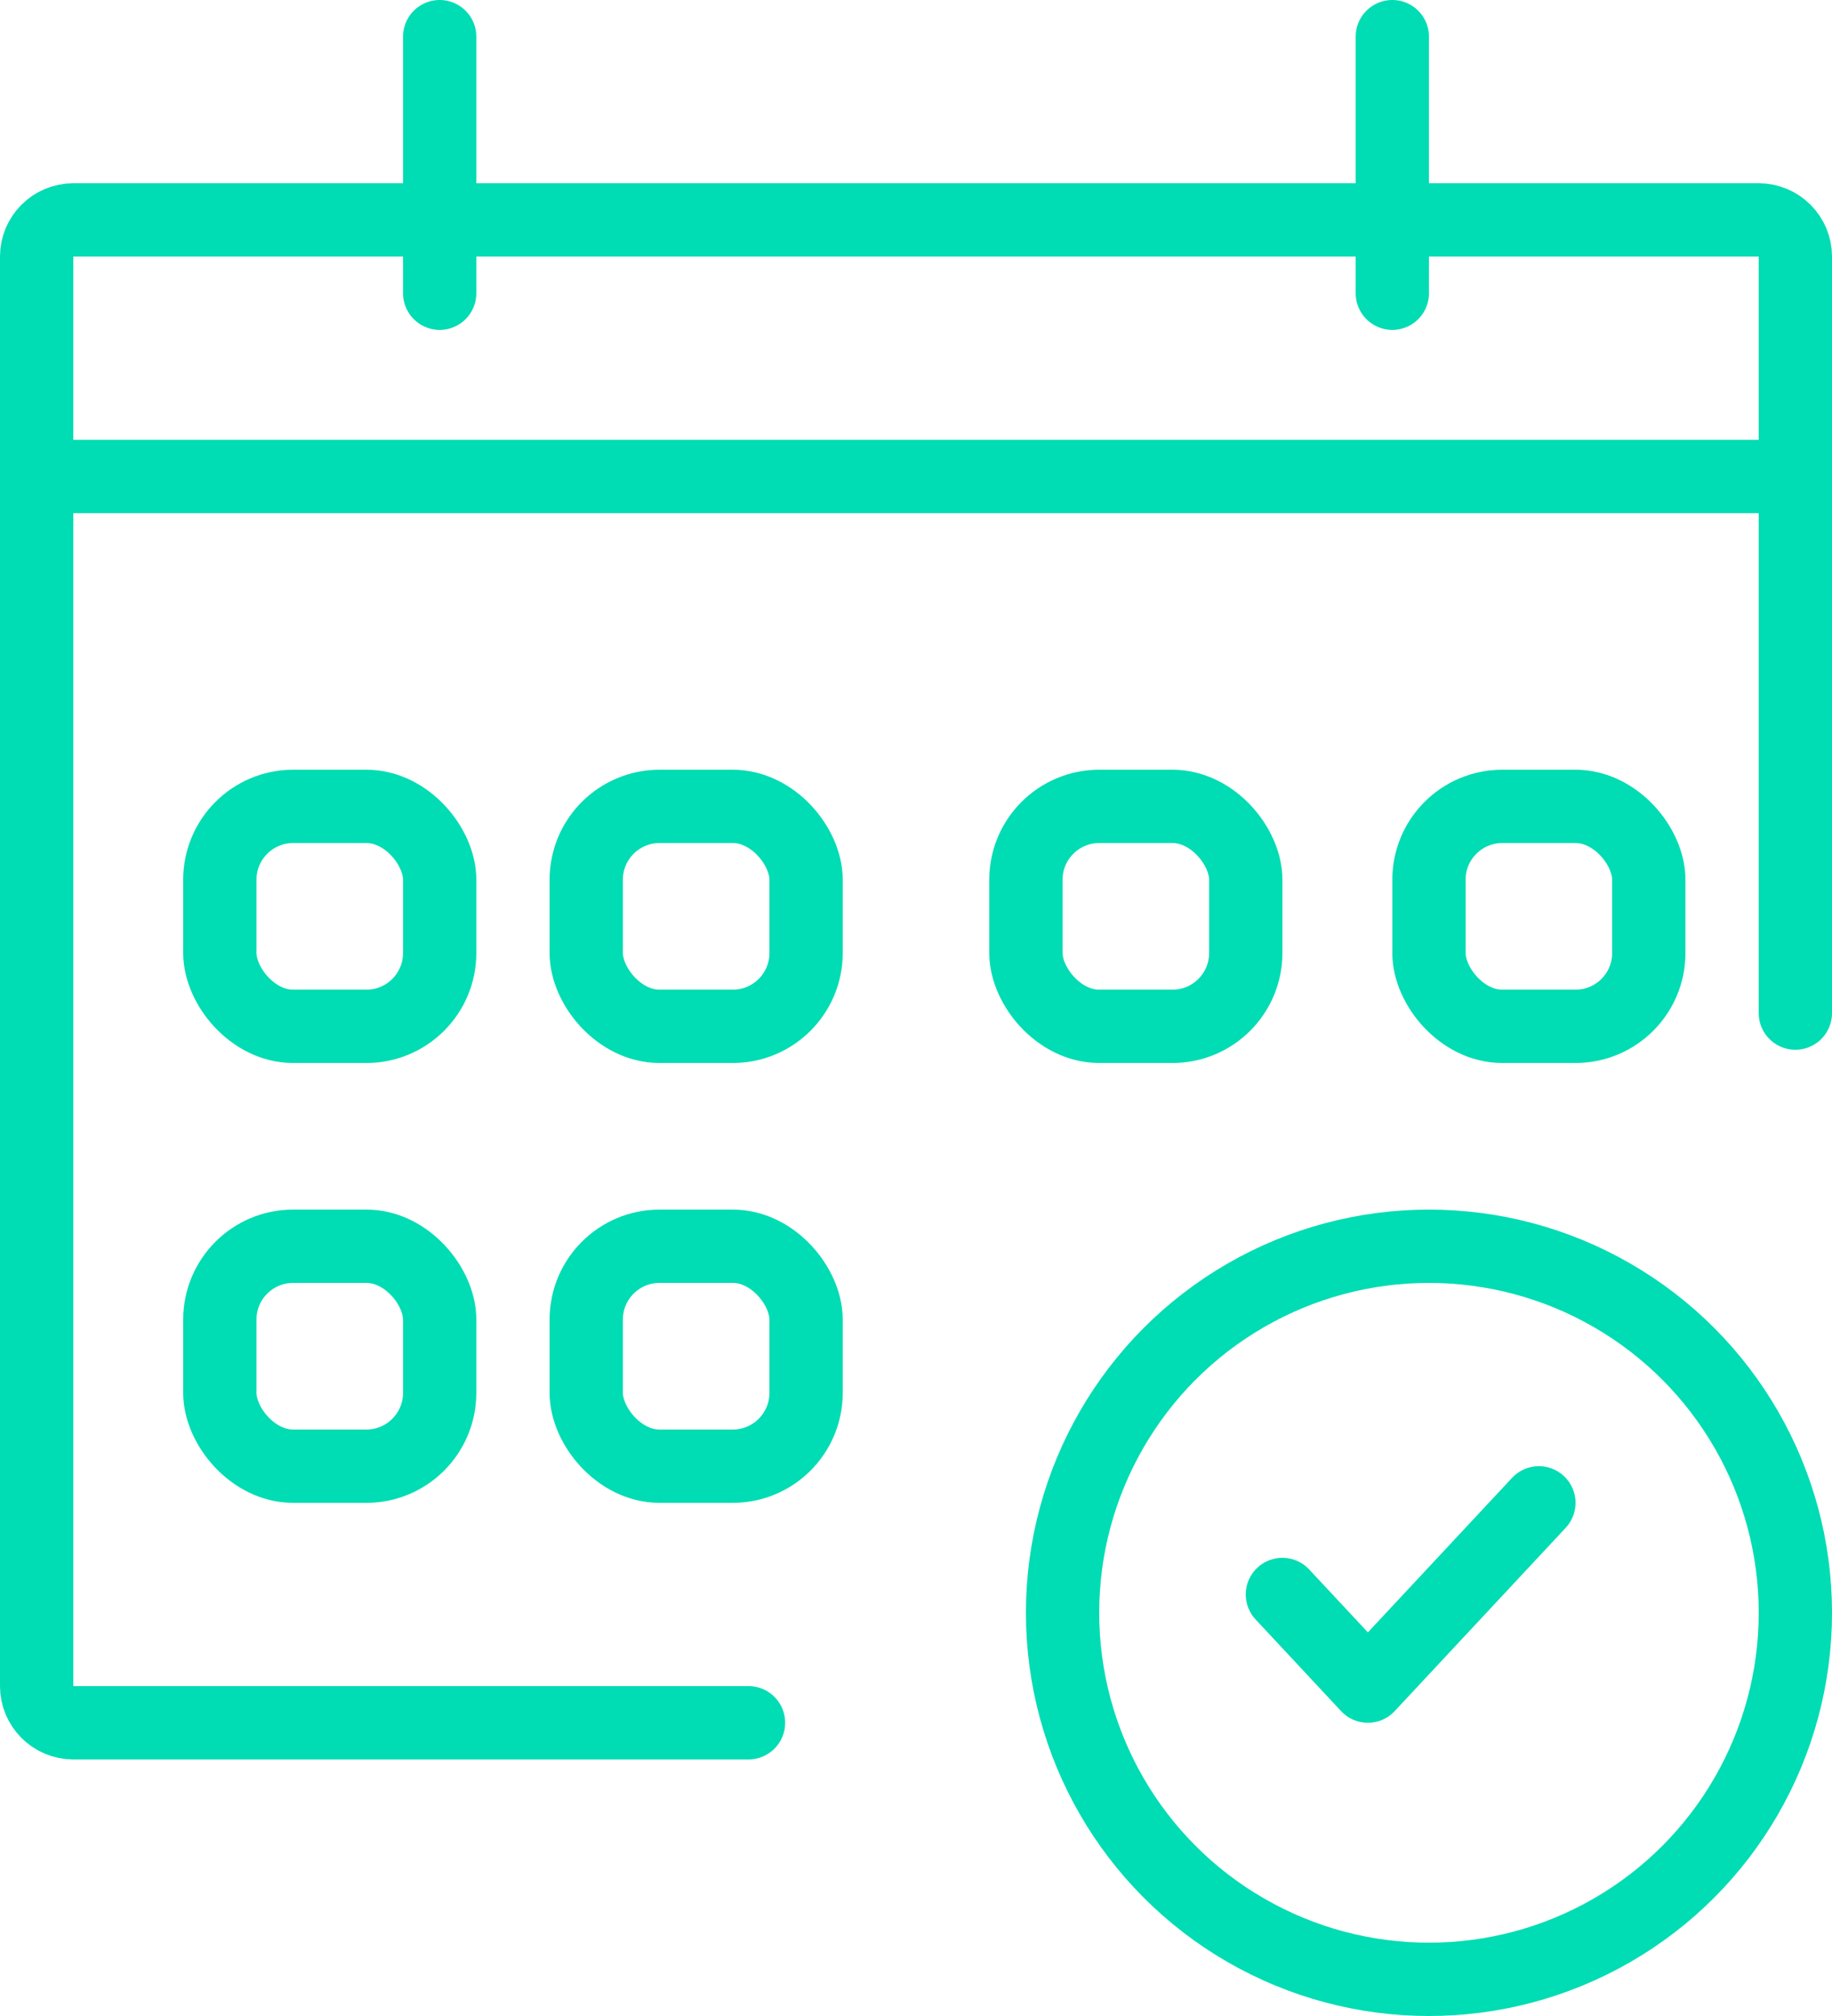 <svg xmlns="http://www.w3.org/2000/svg" xmlns:xlink="http://www.w3.org/1999/xlink" width="50px" height="55px" viewBox="0 0 50 55"><title>487374F1-185D-4BEF-812D-72AAC0374309</title><desc>Created with sketchtool.</desc><defs></defs><g id="Page-1" stroke="none" stroke-width="1" fill="none" fill-rule="evenodd"><g id="solyd_courses_details" transform="translate(-939, -804)" stroke="#00DCB3" stroke-width="2"><g id="event-confirm" transform="translate(940, 805)"><path d="M48,12 L0,12" id="Shape" stroke-linecap="round" stroke-linejoin="round"></path><rect id="Rectangle-36-Copy" x="5" y="21" width="6" height="6" rx="2"></rect><rect id="Rectangle-36-Copy" x="5" y="33" width="6" height="6" rx="2"></rect><rect id="Rectangle-36-Copy" x="15" y="21" width="6" height="6" rx="2"></rect><rect id="Rectangle-36-Copy" x="15" y="33" width="6" height="6" rx="2"></rect><rect id="Rectangle-36-Copy" x="27" y="21" width="6" height="6" rx="2"></rect><rect id="Rectangle-36-Copy" x="38" y="21" width="6" height="6" rx="2"></rect><path d="M19.429,46 L1,46 C0.448,46 6.76353751e-17,45.552 0,45 L0,6 C-6.76353751e-17,5.448 0.448,5 1,5 L47,5 C47.552,5 48,5.448 48,6 L48,26.639" id="Shape" stroke-linecap="round" stroke-linejoin="round"></path><path d="M11,0 L11,7" id="Shape" stroke-linecap="round" stroke-linejoin="round"></path><path d="M37,0 L37,7" id="Shape" stroke-linecap="round" stroke-linejoin="round"></path><polyline id="Shape" stroke-linecap="round" stroke-linejoin="round" points="34 42.5 36.333 45 41 40"></polyline><circle id="Oval-Copy-2" stroke-linecap="round" stroke-linejoin="round" cx="38" cy="43" r="10"></circle></g></g></g></svg>